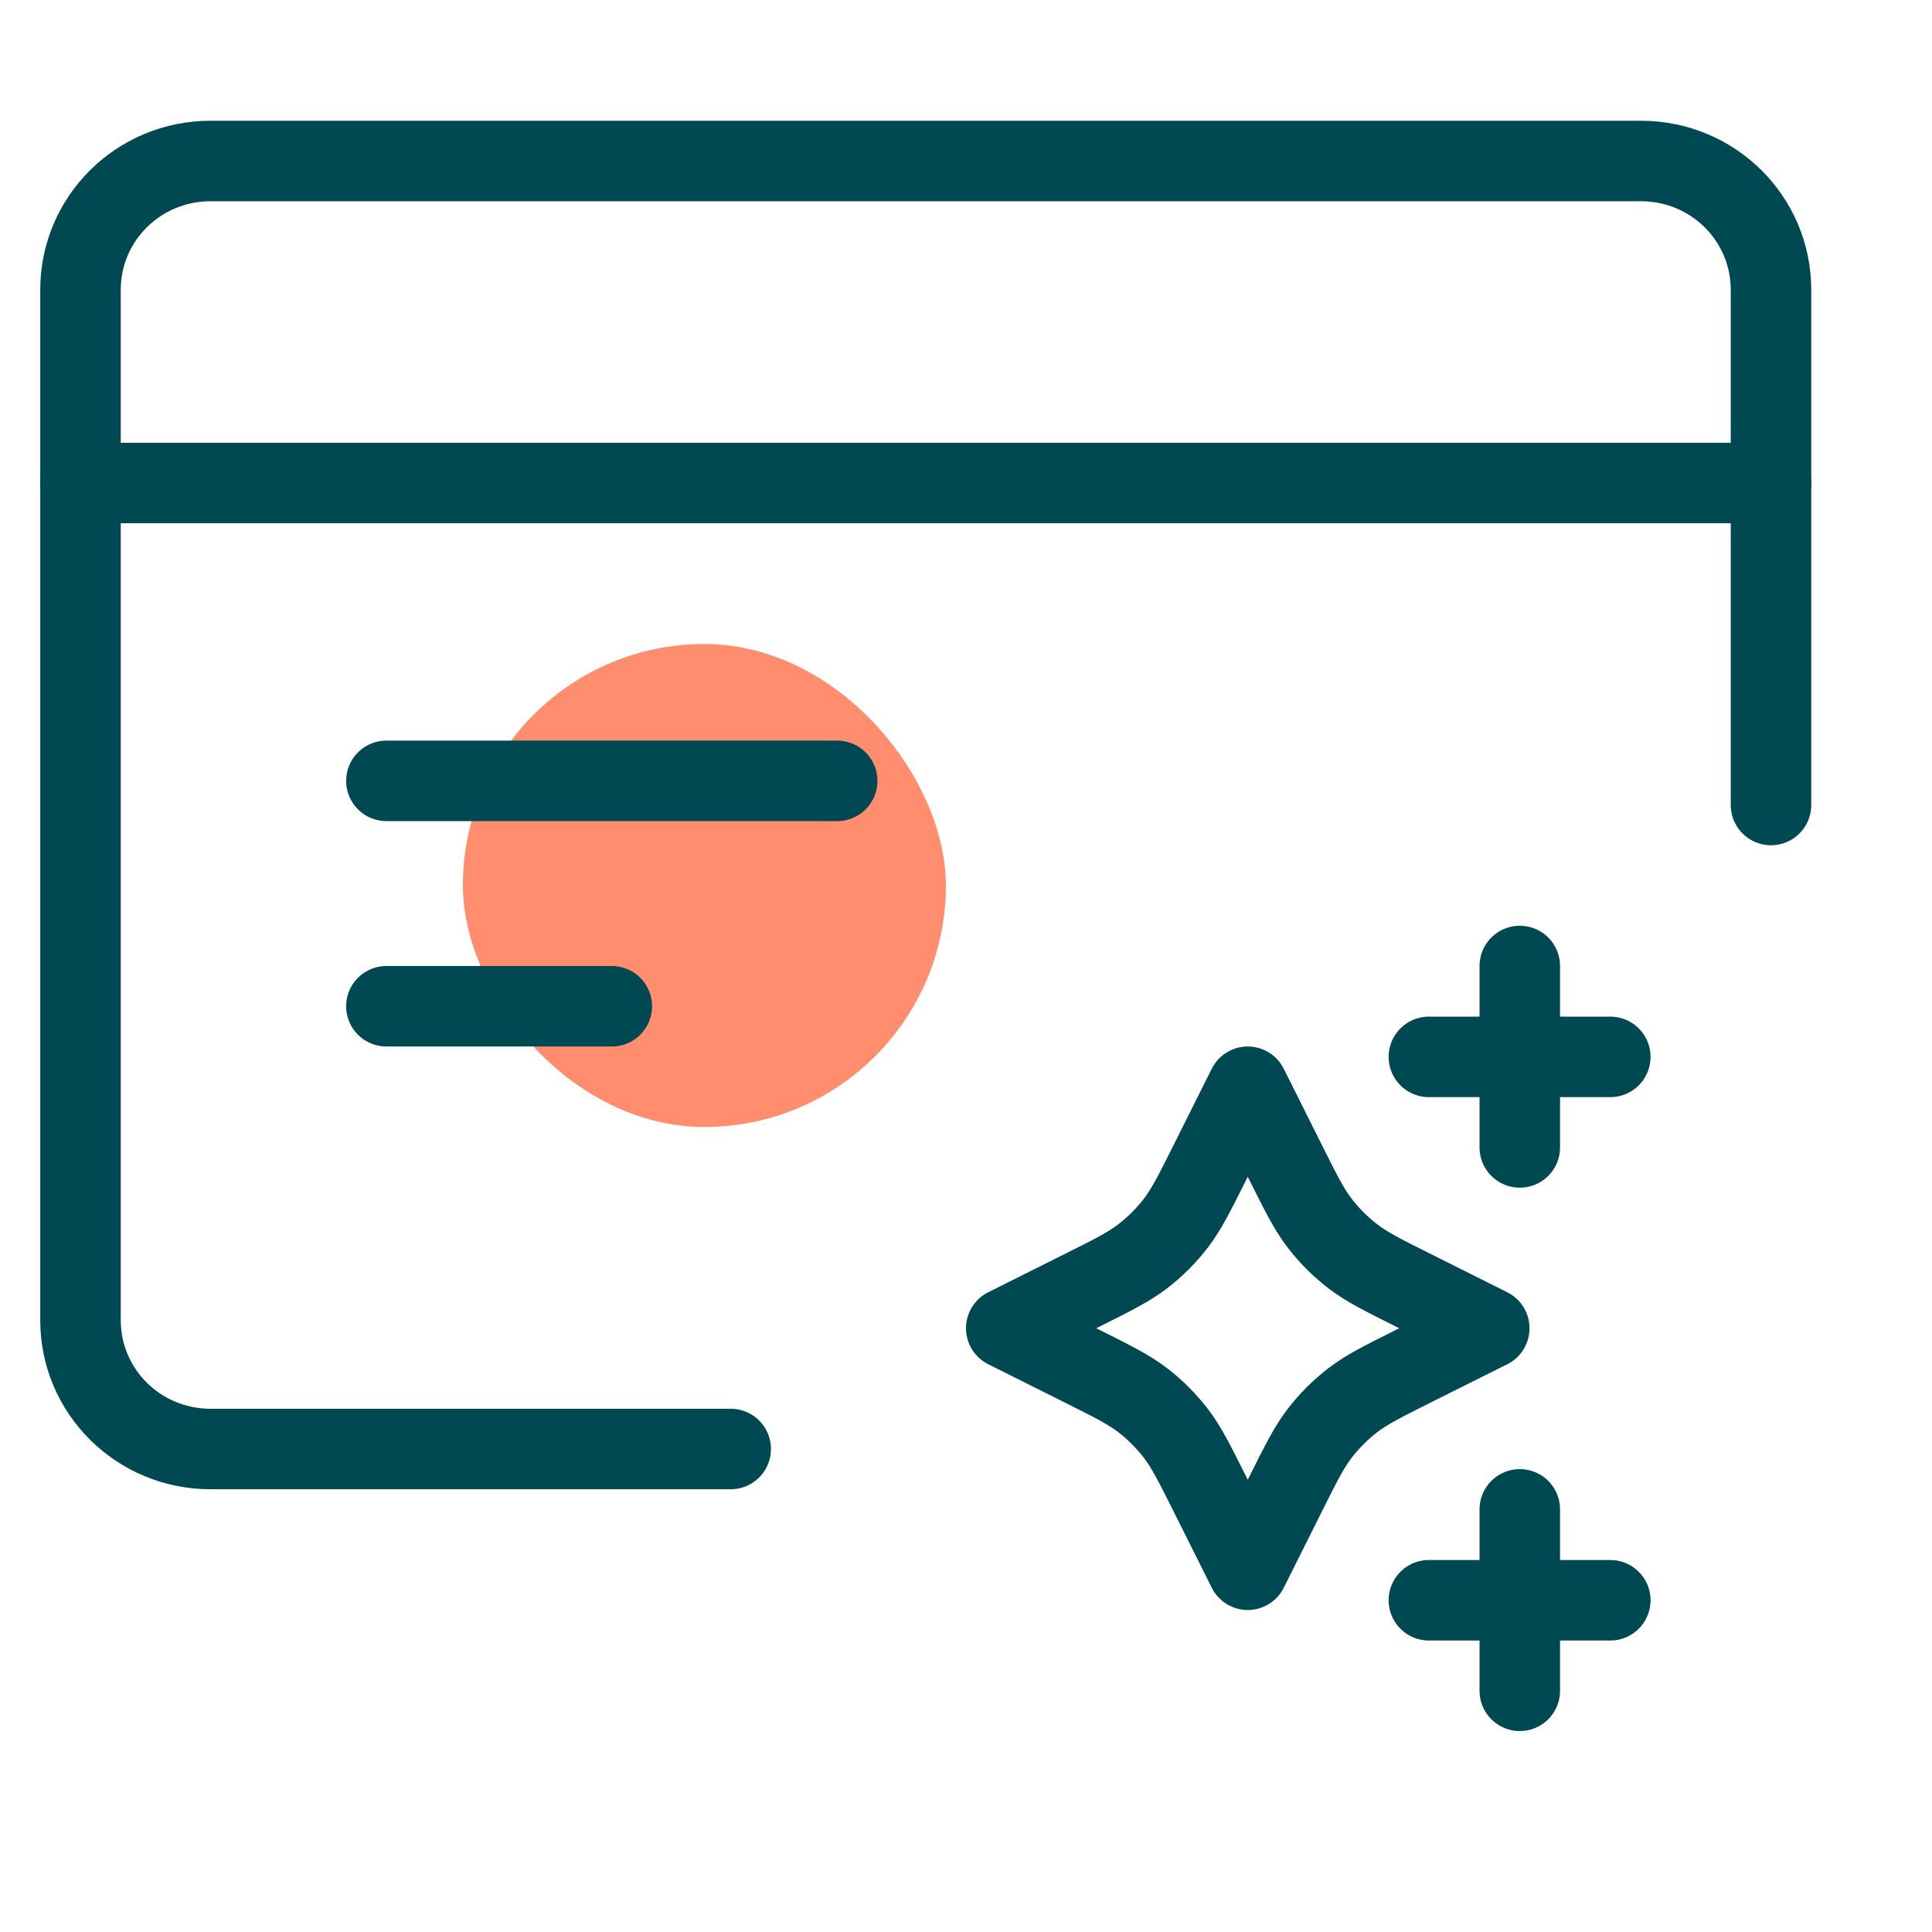 <svg width="72" height="72" viewBox="0 0 72 72" fill="none" xmlns="http://www.w3.org/2000/svg">
<rect x="17.25" y="24" width="18" height="18" rx="9" fill="#FF8D6E"/>
<path d="M66 30V10.8C66 8.144 63.835 6 61.154 6H7.846C5.165 6 3 8.144 3 10.8V49.2C3 51.856 5.165 54 7.846 54H27.231" stroke="#004952" stroke-width="3" stroke-linecap="round" stroke-linejoin="round"/>
<path d="M3 18L66 18" stroke="#004952" stroke-width="3" stroke-linecap="round" stroke-linejoin="round"/>
<path d="M14.4 29.1H31.2" stroke="#004952" stroke-width="3" stroke-linecap="round" stroke-linejoin="round"/>
<path d="M14.4 37.5H22.8" stroke="#004952" stroke-width="3" stroke-linecap="round" stroke-linejoin="round"/>
<path d="M46.5 40.5L47.89 43.28C48.487 44.475 48.786 45.072 49.185 45.59C49.539 46.049 49.951 46.461 50.41 46.815C50.928 47.214 51.525 47.513 52.72 48.11L55.5 49.5L52.72 50.89C51.525 51.487 50.928 51.786 50.41 52.185C49.951 52.539 49.539 52.951 49.185 53.41C48.786 53.928 48.487 54.525 47.89 55.72L46.5 58.5L45.11 55.72C44.513 54.525 44.214 53.928 43.815 53.41C43.461 52.951 43.049 52.539 42.59 52.185C42.072 51.786 41.475 51.487 40.28 50.89L37.5 49.5L40.28 48.11C41.475 47.513 42.072 47.214 42.59 46.815C43.049 46.461 43.461 46.049 43.815 45.59C44.214 45.072 44.513 44.475 45.11 43.28L46.5 40.5Z" stroke="#004952" stroke-width="3" stroke-linecap="round" stroke-linejoin="round"/>
<path d="M56.638 56.25L56.638 63.011" stroke="#004952" stroke-width="3" stroke-linecap="round"/>
<path d="M60.011 59.637L53.25 59.637" stroke="#004952" stroke-width="3" stroke-linecap="round"/>
<path d="M56.638 36L56.638 42.761" stroke="#004952" stroke-width="3" stroke-linecap="round"/>
<path d="M60.011 39.387L53.25 39.387" stroke="#004952" stroke-width="3" stroke-linecap="round"/>
</svg>
